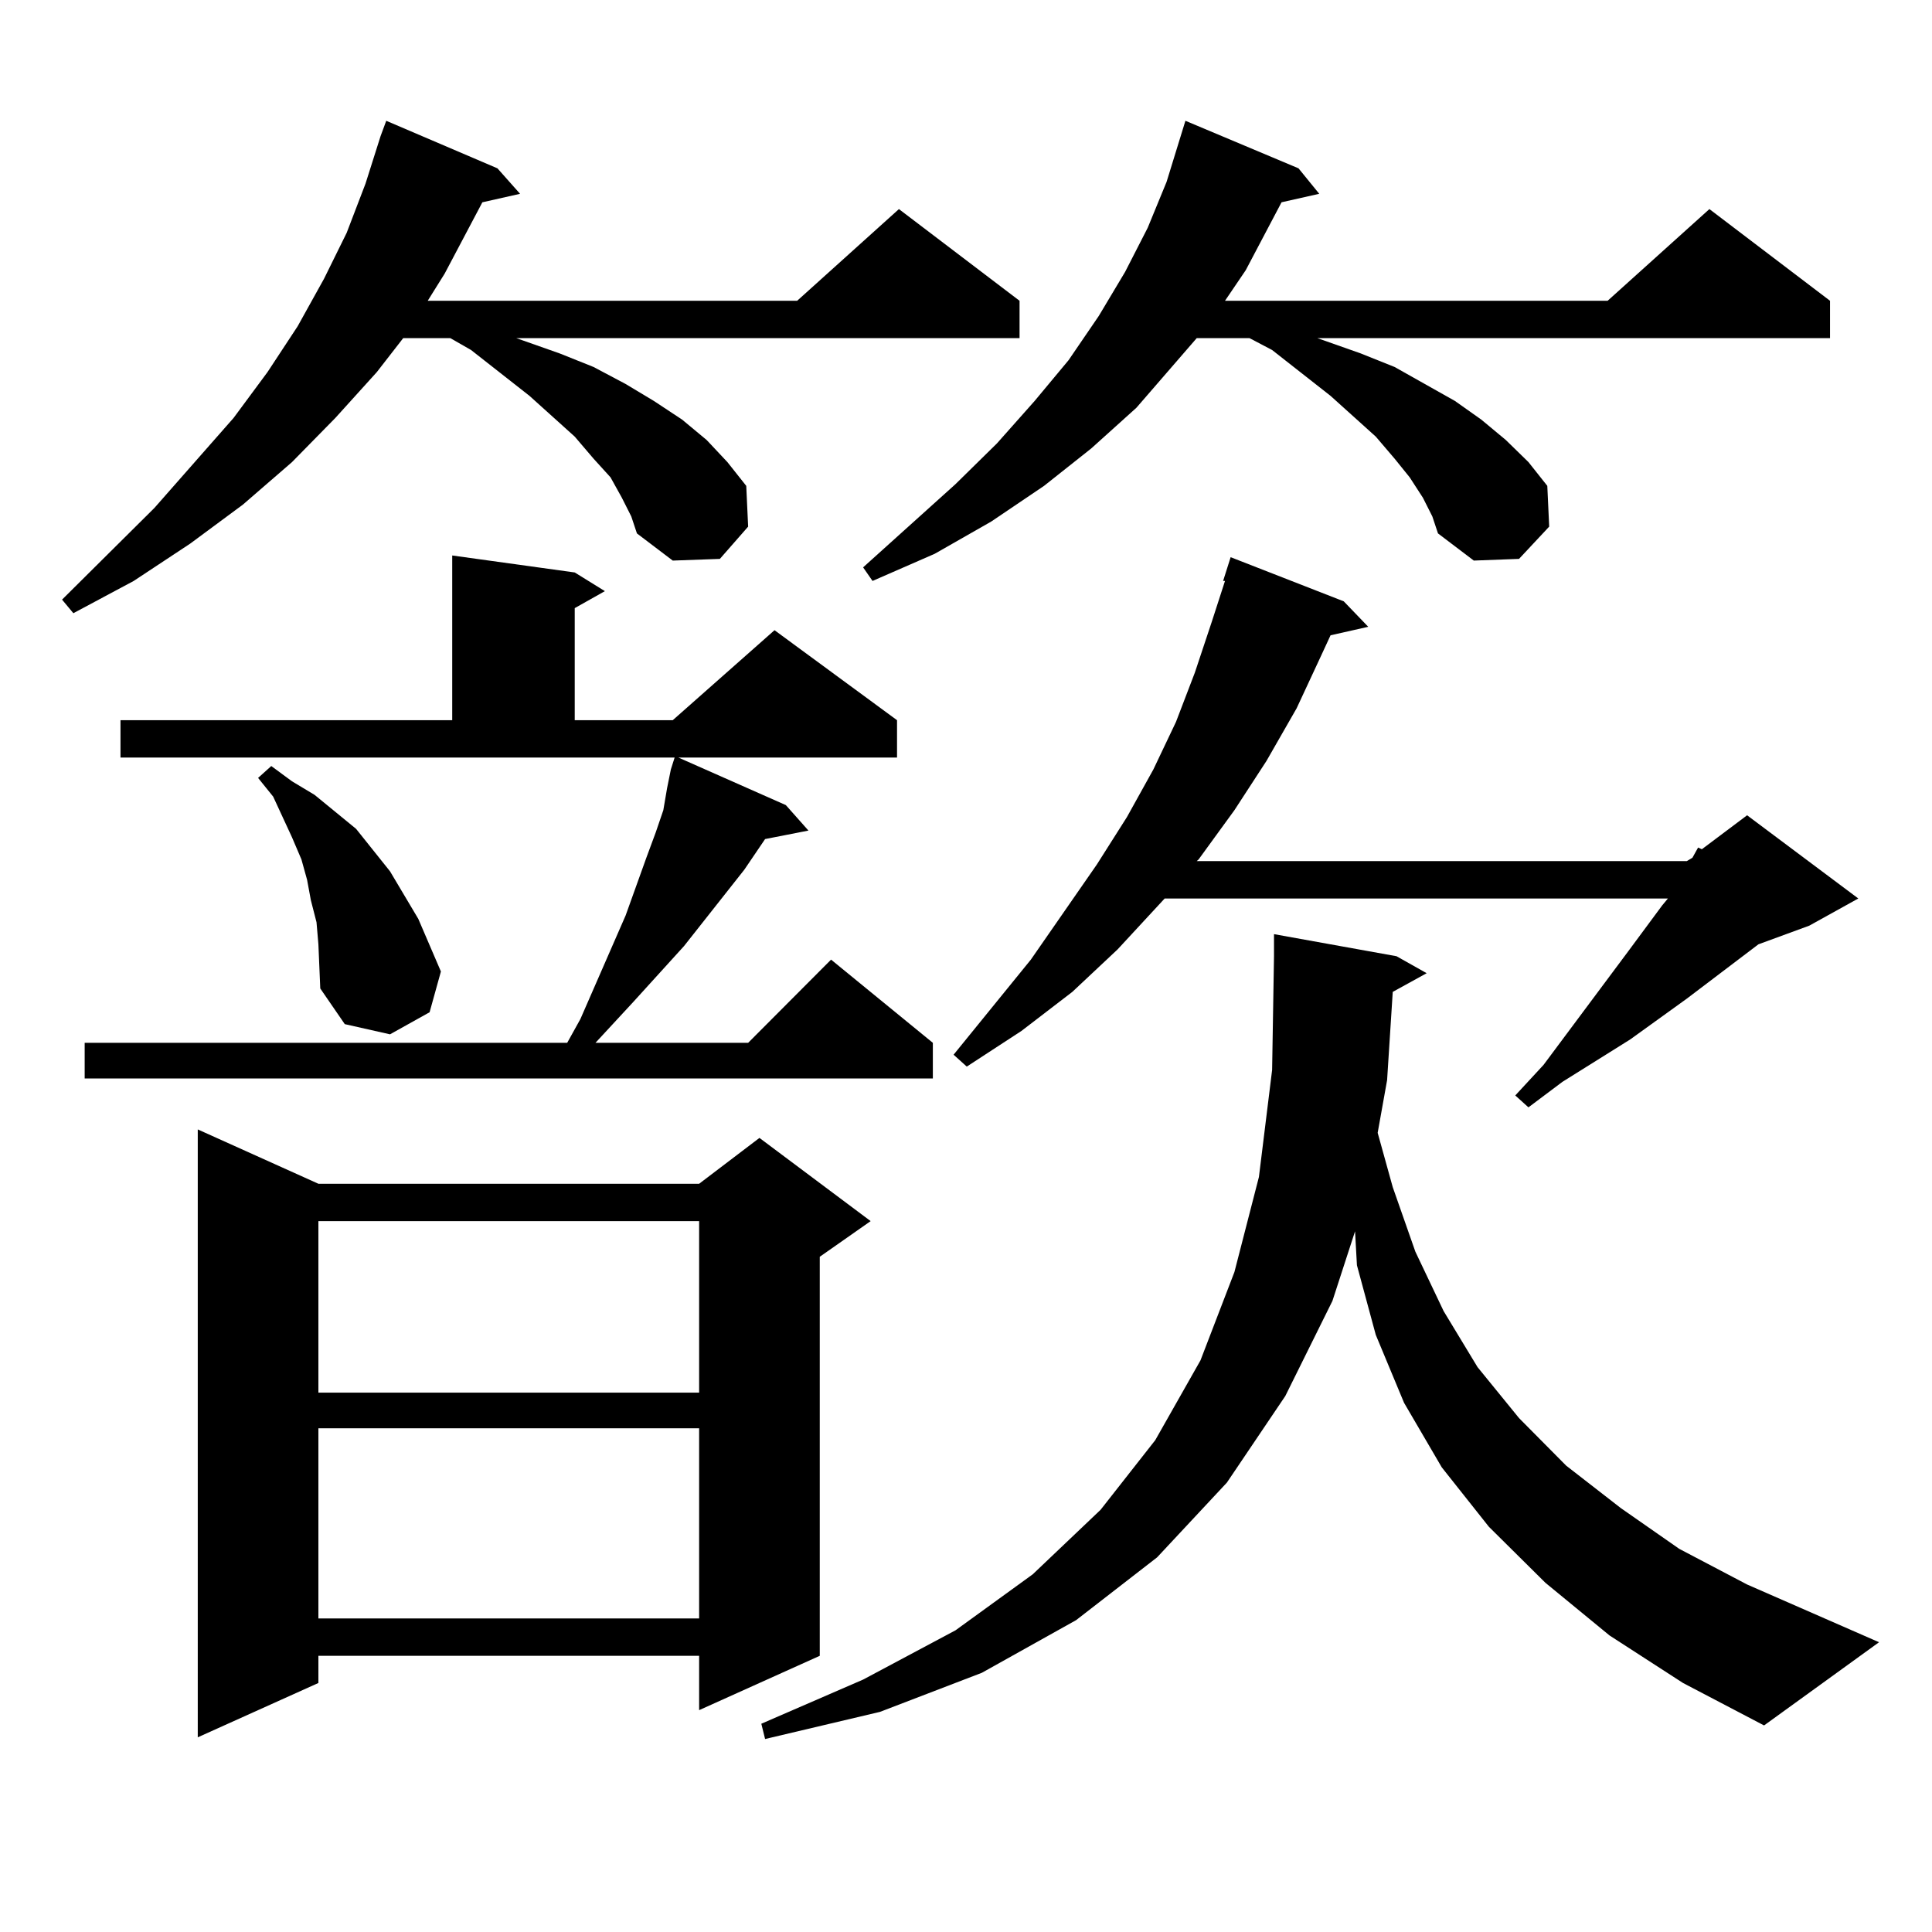 <?xml version="1.0" encoding="utf-8"?>
<!-- Generator: Adobe Illustrator 16.0.0, SVG Export Plug-In . SVG Version: 6.00 Build 0)  -->
<!DOCTYPE svg PUBLIC "-//W3C//DTD SVG 1.1//EN" "http://www.w3.org/Graphics/SVG/1.1/DTD/svg11.dtd">
<svg version="1.1" id="图层_1" xmlns="http://www.w3.org/2000/svg" xmlns:xlink="http://www.w3.org/1999/xlink" x="0px" y="0px"
	 width="1000px" height="1000px" viewBox="0 0 1000 1000" enable-background="new 0 0 1000 1000" xml:space="preserve">
<path d="M321.87,257.633l-5.854-10.547l-8.78-9.668l-9.756-11.426l-23.414-21.094l-30.243-23.73l-10.731-6.152h-24.39
	l-13.658,17.578l-21.463,23.73l-22.438,22.852l-25.365,21.973l-27.316,20.215l-29.268,19.336l-31.219,16.699l-5.854-7.031
	l47.804-47.461l40.975-46.582l17.561-23.73l15.609-23.73l13.658-24.609l11.707-23.73l9.756-25.488l7.805-24.609l2.927-7.91
	l57.56,24.609l11.707,13.184l-19.512,4.395l-19.512,36.914l-8.78,14.063H412.6l52.682-47.461l62.438,47.461v19.336H267.237
	l22.438,7.91l17.561,7.031l16.585,8.789l14.634,8.789l14.634,9.668l12.683,10.547l10.731,11.426l9.756,12.305l0.976,21.094
	l-14.634,16.699l-24.39,0.879l-18.536-14.063l-2.927-8.789L321.87,257.633z M62.364,372.77h171.703v-85.254l63.413,8.789
	l15.609,9.668l-15.609,8.789v58.008h50.73l52.682-46.582l63.413,46.582v19.336H351.138l55.608,24.609l11.707,13.184l-22.438,4.395
	l-10.731,15.82l-31.219,39.551l-26.341,29.004l-14.634,15.82l-4.878,5.273h79.022l42.926-43.066l52.682,43.066v18.457H43.828
	v-18.457h249.75l6.829-12.305l23.414-53.613l10.731-29.883l4.878-13.184l3.902-11.426l1.951-11.426l1.951-9.668l1.951-6.152H62.364
	V372.77z M164.801,612.711h197.068l31.219-23.73l57.56,43.066l-26.341,18.457v206.543l-62.438,28.125v-28.125H164.801v14.063
	l-62.438,28.125V584.586L164.801,612.711z M164.801,488.785l-0.976-11.426l-2.927-11.426l-1.951-10.547l-2.927-10.547l-4.878-11.426
	l-4.878-10.547l-4.878-10.547l-7.805-9.668l6.829-6.152l10.731,7.91l11.707,7.031l10.731,8.789l10.731,8.789l17.561,21.973
	l14.634,24.609l11.707,27.246l-5.854,21.094l-20.487,11.426l-23.414-5.273l-12.683-18.457L164.801,488.785z M164.801,632.047v88.77
	h197.068v-88.77H164.801z M164.801,739.273v98.438h197.068v-98.438H164.801z M720.885,513.395l-2.927,45.703l-4.878,27.246
	l7.805,28.125l11.707,33.398l14.634,30.762l17.561,29.004L786.249,734l24.39,24.609l28.292,21.973l30.243,21.094l35.121,18.457
	l68.291,29.883l-59.511,43.066l-41.95-21.973L833.077,846.5l-33.17-27.246L770.64,790.25l-24.39-30.762l-19.512-33.398
	l-14.634-35.156l-9.756-36.035l-0.976-17.578l-11.707,36.035l-24.39,49.219l-30.243,44.824l-36.097,38.672l-41.95,32.52
	l-48.779,27.246l-52.682,20.215l-59.511,14.063l-1.951-7.91l52.682-22.852l47.804-25.488l39.999-29.004l35.121-33.398l28.292-36.035
	l23.414-41.309l17.561-45.703l12.683-49.219l6.829-55.371l0.976-58.887v-11.426l63.413,11.426l15.609,8.789L720.885,513.395z
	 M736.494,257.633l-6.829-10.547l-7.805-9.668l-9.756-11.426l-23.414-21.094l-30.243-23.73l-11.707-6.152h-27.316l-31.219,36.035
	l-23.414,21.094l-24.39,19.336l-27.316,18.457l-29.268,16.699l-32.194,14.063l-4.878-7.031l47.804-43.066l21.463-21.094
	l19.512-21.973l17.561-21.094l15.609-22.852l13.658-22.852l11.707-22.852l9.756-23.73l9.756-31.641l58.535,24.609l10.731,13.184
	l-19.512,4.395l-18.536,35.156l-10.731,15.82h198.044l52.682-47.461l62.438,47.461v19.336H681.861l22.438,7.91l17.561,7.031
	l15.609,8.789l15.609,8.789l13.658,9.668l12.683,10.547l11.707,11.426l9.756,12.305l0.976,21.094l-15.609,16.699l-23.414,0.879
	l-18.536-14.063l-2.927-8.789L736.494,257.633z M695.52,311.246l12.683,13.184l-19.512,4.395l-4.878,10.547l-12.683,27.246
	l-15.609,27.246l-16.585,25.488l-18.536,25.488l-0.976,0.879h253.652l2.927-1.758l2.927-5.273l1.951,0.879l23.414-17.578
	l57.56,43.066l-25.365,14.063l-26.341,9.668l-37.072,28.125l-29.268,21.094l-35.121,21.973l-17.561,13.184l-6.829-6.152
	l14.634-15.82l43.901-58.887l17.561-23.73l2.927-3.516H602.839l-24.39,26.367l-23.414,21.973l-26.341,20.215l-28.292,18.457
	l-6.829-6.152l39.999-49.219l34.146-49.219l15.609-24.609l13.658-24.609l11.707-24.609l9.756-25.488l8.78-26.367l6.829-21.094
	h-0.976l3.902-12.305L695.52,311.246z"/>
</svg>
